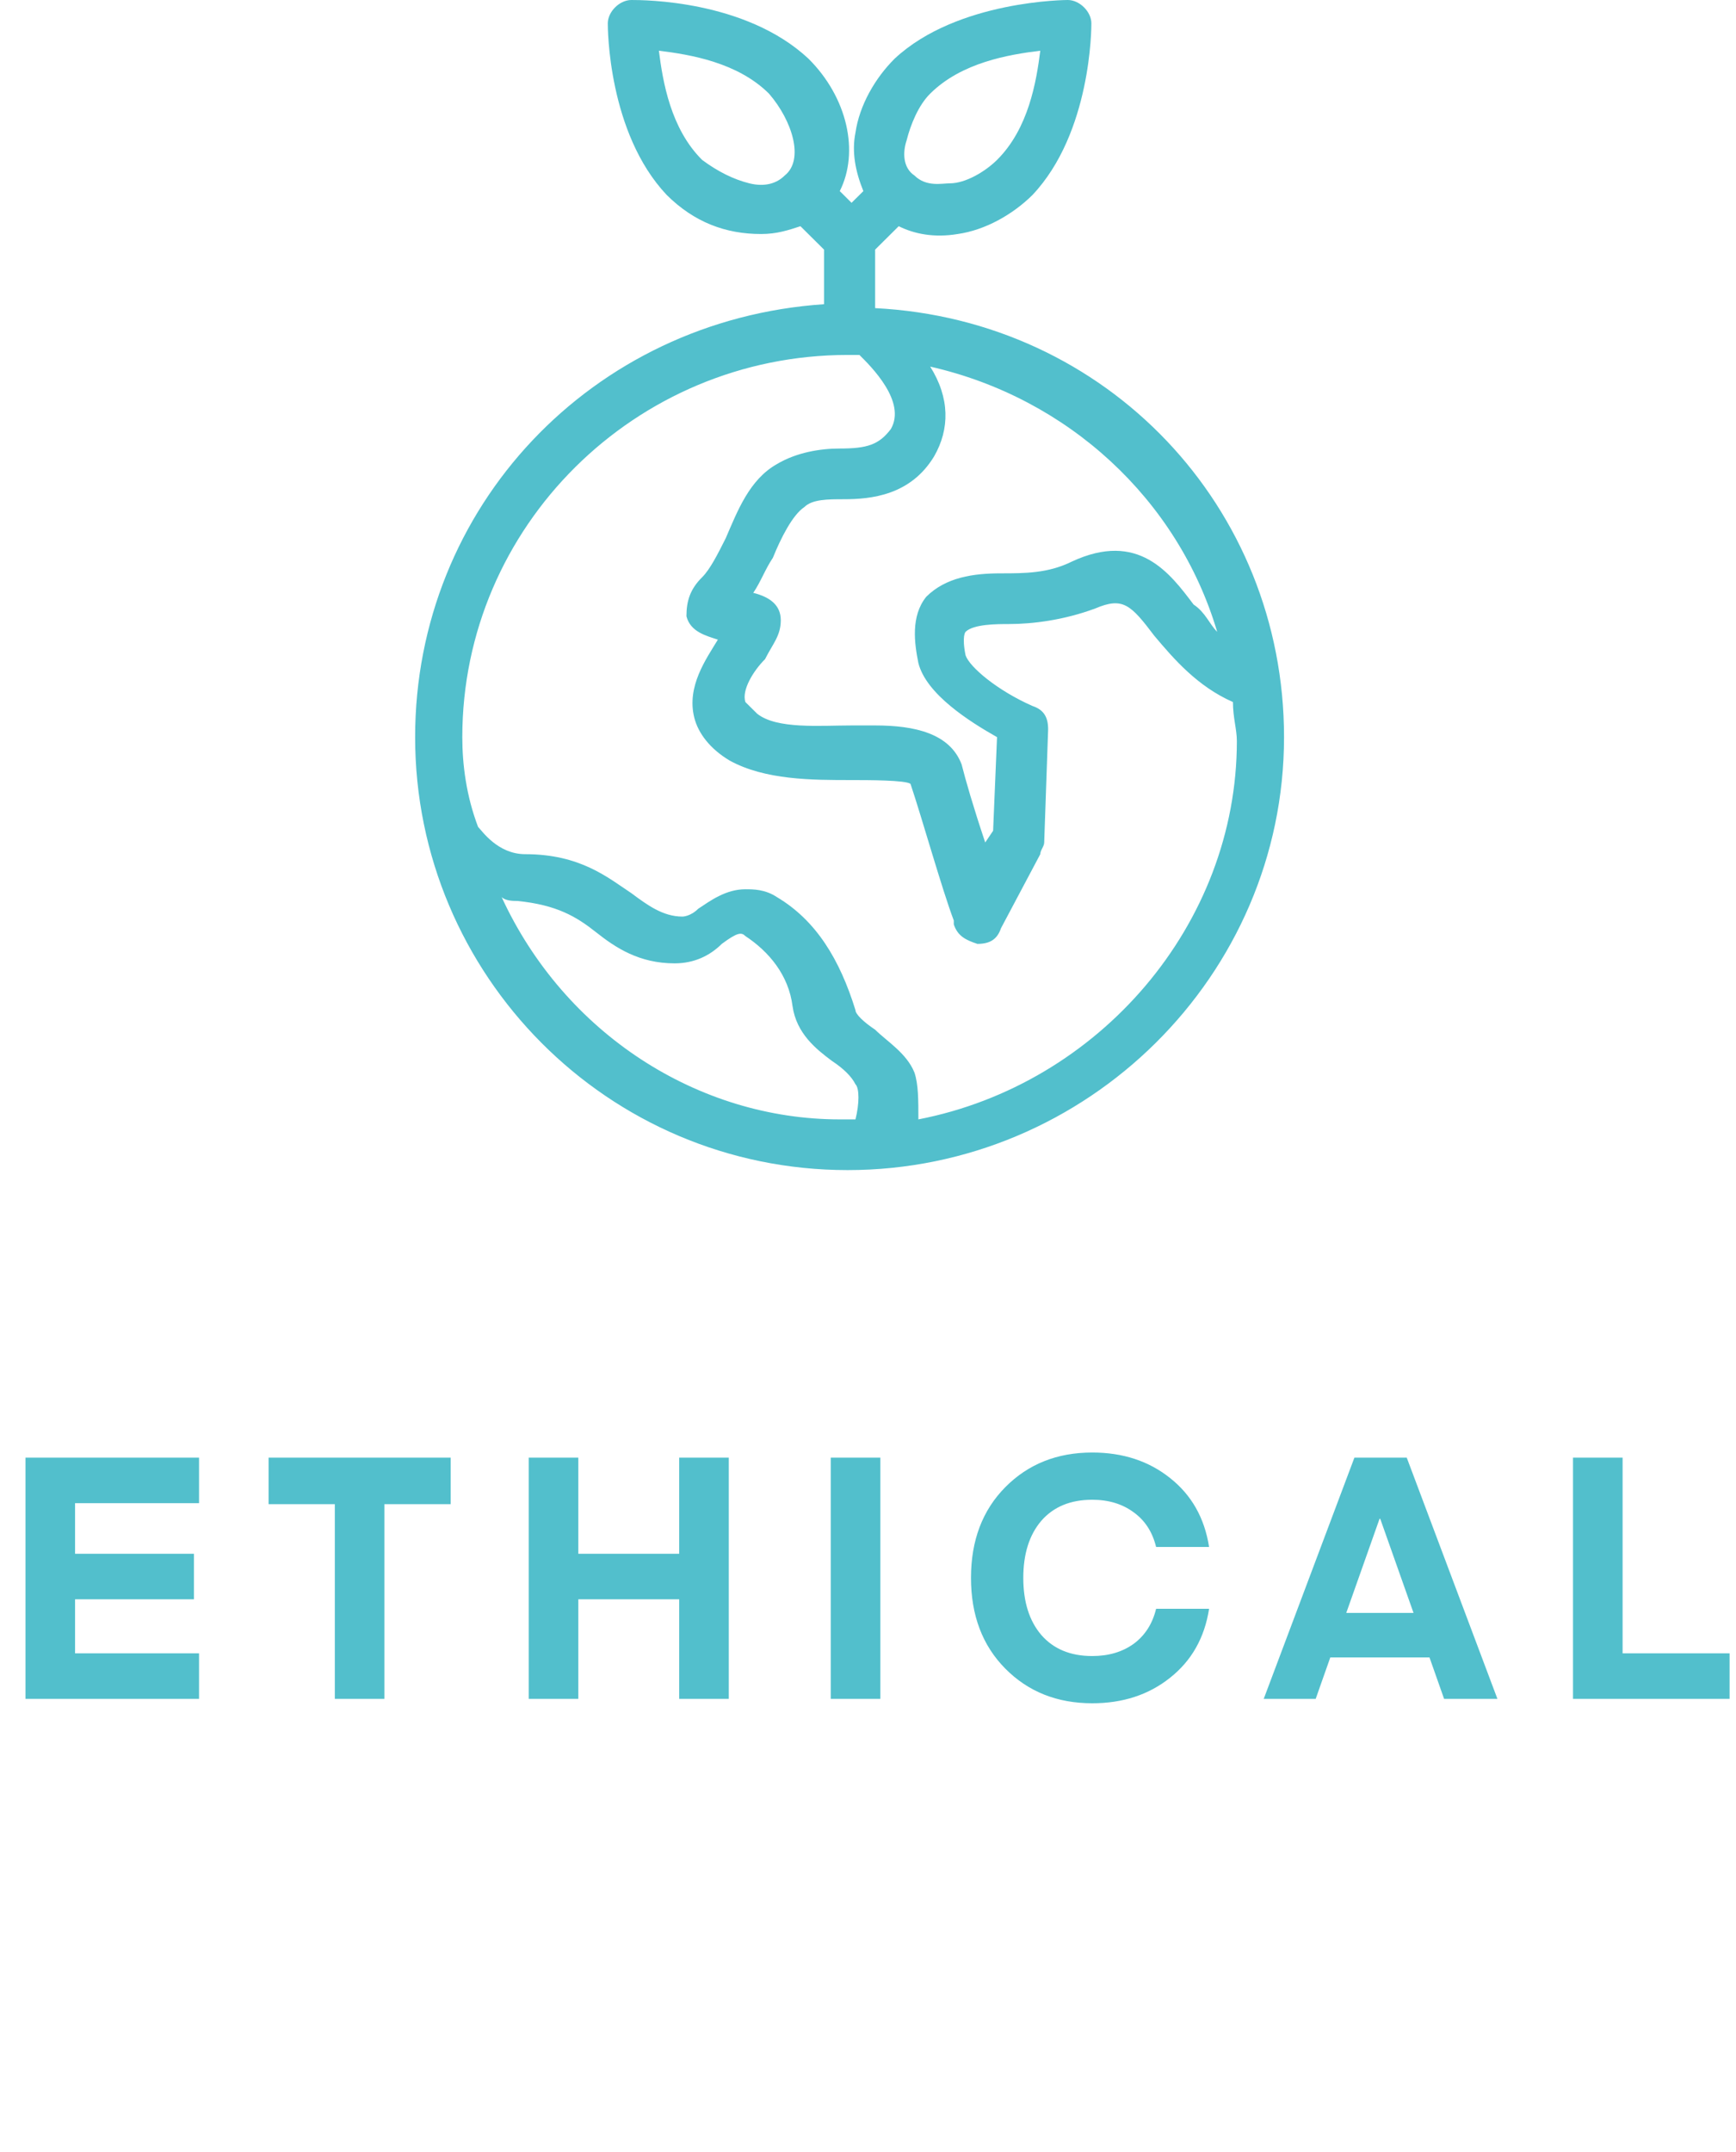 <svg width="46" height="57" viewBox="0 0 46 57" fill="none" xmlns="http://www.w3.org/2000/svg">
<path d="M5.274 43.794V45H0.675V38.61H5.274V39.816H1.989V41.157H5.139V42.363H1.989V43.794H5.274ZM11.941 38.61V39.843H10.186V45H8.872V39.843H7.117V38.61H11.941ZM19.311 38.61V45H17.997V42.363H15.324V45H14.01V38.61H15.324V41.157H17.997V38.61H19.311ZM23.327 38.61V45H22.013V38.61H23.327ZM26.638 44.199C26.032 43.587 25.729 42.786 25.729 41.796C25.729 40.806 26.032 40.005 26.638 39.393C27.244 38.781 28.012 38.475 28.942 38.475C29.752 38.475 30.439 38.7 31.003 39.15C31.573 39.6 31.918 40.209 32.038 40.977H30.634C30.538 40.581 30.34 40.275 30.04 40.059C29.74 39.837 29.374 39.726 28.942 39.726C28.366 39.726 27.916 39.912 27.592 40.284C27.274 40.656 27.115 41.16 27.115 41.796C27.115 42.432 27.274 42.936 27.592 43.308C27.916 43.68 28.366 43.866 28.942 43.866C29.374 43.866 29.74 43.758 30.04 43.542C30.34 43.32 30.538 43.011 30.634 42.615H32.038C31.918 43.383 31.573 43.992 31.003 44.442C30.439 44.892 29.752 45.117 28.942 45.117C28.012 45.117 27.244 44.811 26.638 44.199ZM34.863 45H33.486L35.889 38.61H37.275L39.678 45H38.265L37.878 43.902H35.25L34.863 45ZM36.573 40.23H36.555L35.673 42.723H37.455L36.573 40.23ZM45.83 43.794V45H41.681V38.61H42.995V43.794H45.83Z" fill="#52BFCC"/>
<path d="M23.189 8.162V6.612L23.814 5.992C24.231 6.199 24.752 6.302 25.377 6.199C26.106 6.095 26.836 5.682 27.357 5.166C28.919 3.513 28.919 0.723 28.919 0.62C28.919 0.31 28.607 0 28.294 0C28.294 0 25.377 0 23.71 1.55C23.189 2.066 22.773 2.789 22.668 3.513C22.564 4.029 22.668 4.546 22.877 5.062L22.564 5.372L22.252 5.062C22.773 4.029 22.46 2.583 21.418 1.55C19.751 0 17.043 0 16.73 0C16.417 0 16.105 0.31 16.105 0.62C16.105 0.723 16.105 3.513 17.668 5.166C18.397 5.889 19.23 6.199 20.168 6.199C20.585 6.199 20.897 6.095 21.21 5.992L21.835 6.612V8.058C15.688 8.472 11 13.431 11 19.526C11 25.828 16.105 30.994 22.46 30.994C28.815 30.994 34.024 25.828 34.024 19.526C34.024 13.431 29.336 8.472 23.189 8.162ZM20.793 4.649C20.585 4.856 20.272 4.959 19.855 4.856C19.439 4.752 19.022 4.546 18.605 4.236C17.772 3.409 17.563 2.17 17.459 1.343C18.293 1.446 19.543 1.653 20.376 2.48C21.001 3.203 21.314 4.236 20.793 4.649ZM24.023 3.719C24.127 3.306 24.335 2.789 24.648 2.48C25.481 1.653 26.731 1.446 27.565 1.343C27.461 2.17 27.252 3.409 26.419 4.236C26.106 4.546 25.585 4.856 25.169 4.856C24.96 4.856 24.544 4.959 24.231 4.649C23.919 4.442 23.919 4.029 24.023 3.719ZM13.709 23.865C14.751 23.969 15.271 24.279 15.792 24.692C16.313 25.105 16.938 25.518 17.876 25.518C18.397 25.518 18.814 25.312 19.126 25.002C19.543 24.692 19.647 24.692 19.751 24.795C20.376 25.208 20.897 25.828 21.001 26.655C21.106 27.378 21.627 27.791 22.043 28.101C22.356 28.308 22.564 28.515 22.668 28.721C22.773 28.824 22.773 29.238 22.668 29.651H22.564C22.46 29.651 22.356 29.651 22.252 29.651C18.501 29.651 14.959 27.378 13.292 23.762C13.396 23.865 13.604 23.865 13.709 23.865ZM20.585 23.762C20.272 23.555 19.96 23.555 19.751 23.555C19.23 23.555 18.814 23.865 18.501 24.072C18.293 24.279 18.084 24.279 18.084 24.279C17.563 24.279 17.147 23.969 16.73 23.659C16.105 23.245 15.376 22.626 13.917 22.626C13.188 22.626 12.771 22.006 12.667 21.902C12.354 21.076 12.25 20.249 12.25 19.526C12.25 13.947 16.834 9.402 22.46 9.402C22.564 9.402 22.564 9.402 22.668 9.402H22.773C23.085 9.711 24.023 10.641 23.606 11.364C23.293 11.778 22.981 11.881 22.252 11.881C21.731 11.881 21.106 11.984 20.585 12.294C19.855 12.707 19.543 13.534 19.23 14.257C19.022 14.671 18.814 15.084 18.605 15.29C18.293 15.6 18.189 15.91 18.189 16.323C18.293 16.737 18.709 16.84 19.022 16.943C18.709 17.46 18.189 18.183 18.397 19.01C18.501 19.423 18.814 19.836 19.334 20.146C20.272 20.663 21.522 20.663 22.564 20.663C22.981 20.663 24.023 20.663 24.127 20.766C24.439 21.696 24.96 23.555 25.273 24.382V24.485C25.377 24.795 25.585 24.898 25.898 25.002C26.21 25.002 26.419 24.898 26.523 24.589L27.565 22.626C27.565 22.522 27.669 22.419 27.669 22.316L27.773 19.32C27.773 19.01 27.669 18.803 27.357 18.7C26.419 18.286 25.69 17.667 25.585 17.357C25.481 16.84 25.585 16.737 25.585 16.737C25.794 16.53 26.419 16.53 26.731 16.53C27.357 16.53 28.19 16.427 29.023 16.117C29.753 15.807 29.961 16.014 30.586 16.84C31.107 17.46 31.732 18.183 32.67 18.596C32.67 19.01 32.774 19.32 32.774 19.63C32.774 24.485 29.128 28.721 24.335 29.651C24.335 29.134 24.335 28.721 24.231 28.411C24.023 27.895 23.502 27.585 23.189 27.275C22.877 27.068 22.668 26.861 22.668 26.758C22.252 25.415 21.627 24.382 20.585 23.762ZM31.628 16.014C31.003 15.187 30.169 14.051 28.398 14.877C27.773 15.187 27.148 15.187 26.523 15.187C25.794 15.187 25.064 15.29 24.544 15.807C24.127 16.323 24.231 17.047 24.335 17.563C24.544 18.39 25.69 19.113 26.419 19.526L26.315 22.006L26.106 22.316C25.794 21.386 25.585 20.663 25.481 20.249C25.169 19.423 24.231 19.216 23.189 19.216C22.981 19.216 22.773 19.216 22.564 19.216C21.731 19.216 20.585 19.32 20.064 18.906C19.855 18.7 19.751 18.596 19.751 18.596C19.647 18.286 19.96 17.77 20.272 17.46C20.48 17.047 20.689 16.84 20.689 16.427C20.689 16.014 20.376 15.807 19.96 15.704C20.168 15.394 20.272 15.084 20.48 14.774C20.689 14.257 21.001 13.637 21.314 13.431C21.522 13.224 21.939 13.224 22.356 13.224C23.085 13.224 24.127 13.121 24.752 12.088C25.169 11.364 25.169 10.538 24.648 9.711C28.294 10.538 31.211 13.224 32.253 16.737C32.045 16.53 31.941 16.22 31.628 16.014Z" fill="#52BFCC"/>
</svg>
